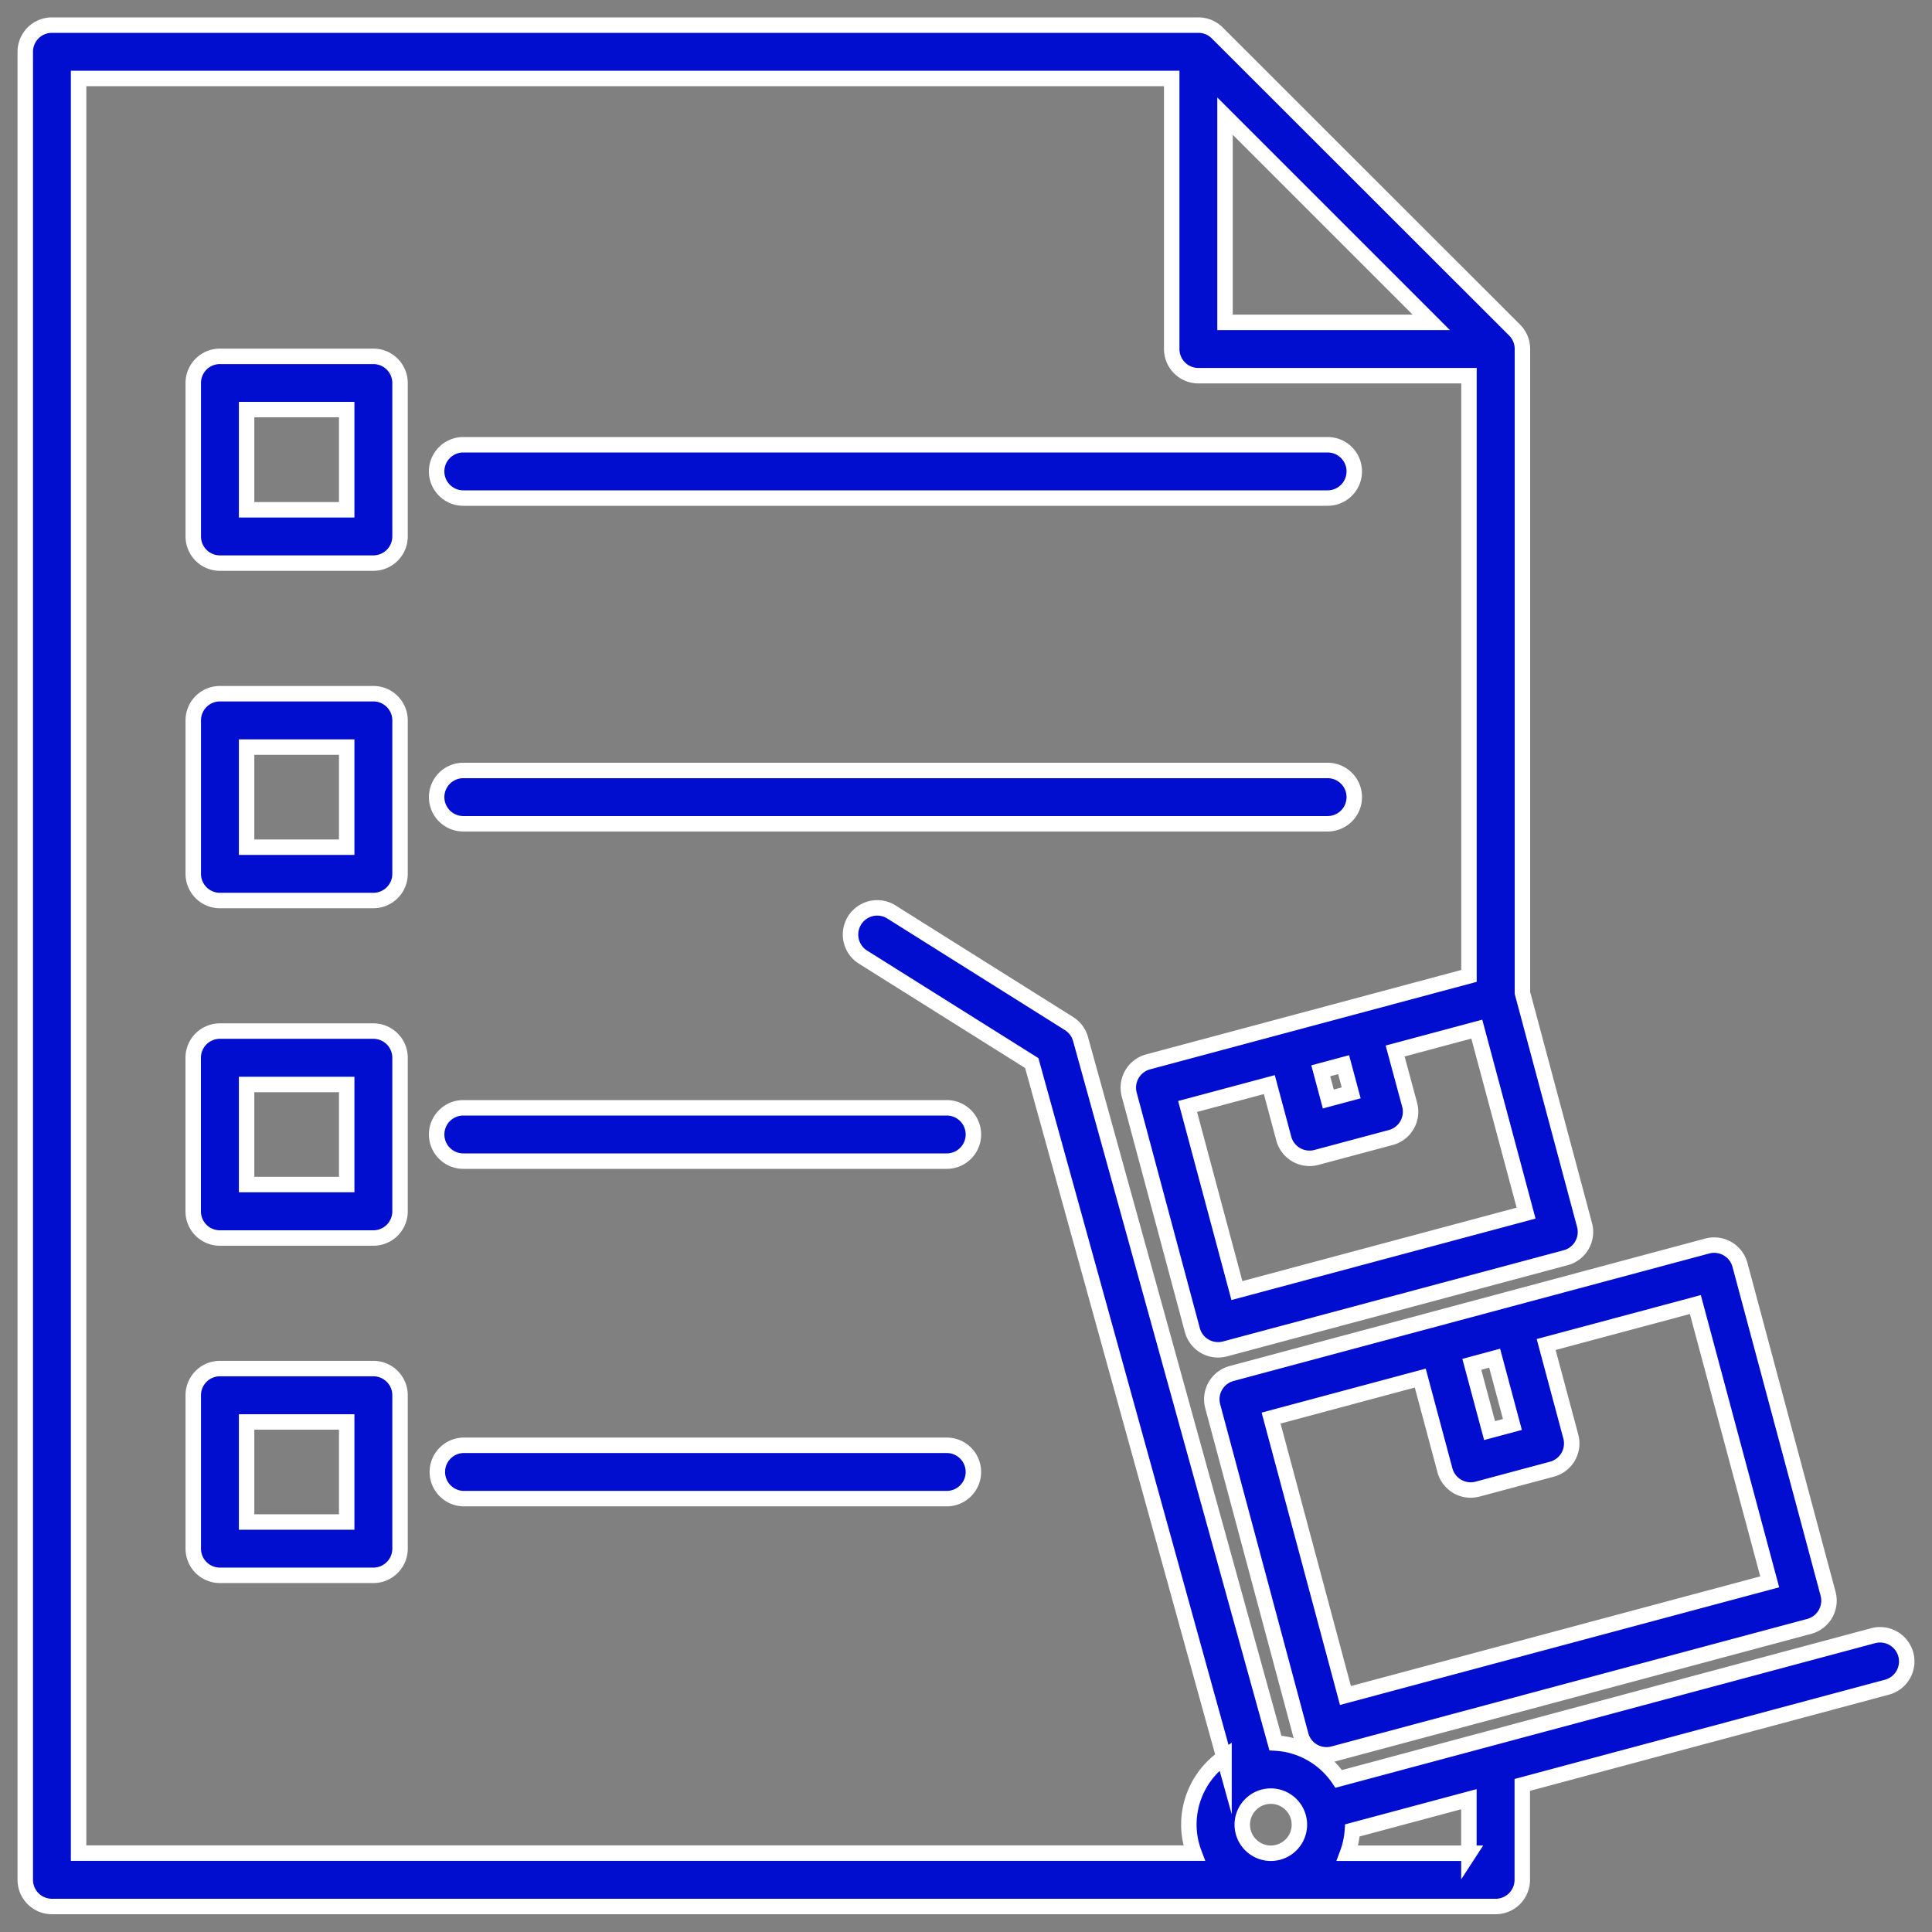 <svg xmlns="http://www.w3.org/2000/svg" id="Layer_1" data-name="Layer 1" viewBox="0 0 1000 1000"><rect x="0" y="0" width="1000" height="1000" fill="#808080" stroke="none"/><defs><style>.cls-1{fill:#010ed0;stroke:#fff;stroke-miterlimit:10;stroke-width:8px;}</style></defs><path class="cls-1" d="M986.45,856.39a13.81,13.81,0,0,0-16.9-9.76L692.91,920.76a42.39,42.39,0,0,0-32.76-18.57L559.27,537.76a13.8,13.8,0,0,0-6-8l-92.16-57.9a13.81,13.81,0,0,0-14.69,23.38l87.62,55,99.5,359.42a42.33,42.33,0,0,0-18.19,34.74,41.88,41.88,0,0,0,2.72,14.78H40.68V40.6h565.8V180.66a13.8,13.8,0,0,0,13.8,13.8H760.34V505.13l-166.09,44.5a13.83,13.83,0,0,0-9.77,16.9l32.67,121.91a13.8,13.8,0,0,0,16.9,9.76L810.38,651A13.81,13.81,0,0,0,820.14,634L788,513.89V180.65a13.8,13.8,0,0,0-4-9.76L630,17a13.78,13.78,0,0,0-9.76-4H26.88a13.8,13.8,0,0,0-13.8,13.8V973a13.8,13.8,0,0,0,13.8,13.8H774.13a13.8,13.8,0,0,0,13.8-13.8V923.87l188.76-50.58A13.81,13.81,0,0,0,986.45,856.39ZM634.07,60.11,740.82,166.86H634.07Zm65.3,505.56-11.84,3.17-3.9-14.59,11.83-3.18ZM640.22,668,614.7,572.71,657,561.39l7.48,27.93a13.8,13.8,0,0,0,16.9,9.76l38.5-10.31a13.81,13.81,0,0,0,9.76-16.9L722.12,544l42.27-11.32,25.51,95.24ZM643,944.45a14.78,14.78,0,1,1,14.78,14.78A14.8,14.8,0,0,1,643,944.45Zm117.32,14.78H697.46A42.11,42.11,0,0,0,700,947.42l60.3-16.16v28ZM627.69,727.83,673.3,898.06a13.75,13.75,0,0,0,16.9,9.76l246.25-66a13.81,13.81,0,0,0,9.76-16.91L900.6,654.69a13.82,13.82,0,0,0-16.9-9.76l-246.25,66A13.82,13.82,0,0,0,627.69,727.83Zm155.13,9.47L771,740.47l-9.19-34.29L773.63,703Zm-47.69-24L747.89,761a13.8,13.8,0,0,0,16.9,9.76l38.5-10.31a13.81,13.81,0,0,0,9.76-16.91l-12.76-47.62,77.22-20.69L916,818.76,696.4,877.59,657.92,734ZM207.06,198.24a13.81,13.81,0,0,0-13.81-13.8H113.83a13.8,13.8,0,0,0-13.8,13.8v79.42a13.8,13.8,0,0,0,13.8,13.8h79.42a13.81,13.81,0,0,0,13.81-13.8Zm-27.61,65.62H127.64V212h51.81Zm27.61,109a13.81,13.81,0,0,0-13.81-13.8H113.83a13.8,13.8,0,0,0-13.8,13.8V452.3a13.81,13.81,0,0,0,13.8,13.81h79.42a13.82,13.82,0,0,0,13.81-13.81ZM179.45,438.5H127.64V386.69h51.81Zm27.61,109a13.82,13.82,0,0,0-13.81-13.81H113.83A13.81,13.81,0,0,0,100,547.53V627a13.8,13.8,0,0,0,13.8,13.8h79.42A13.81,13.81,0,0,0,207.06,627Zm-27.61,65.61H127.64V561.33h51.81ZM687.17,426.39H239.81a13.8,13.8,0,0,1,0-27.6H687.17a13.8,13.8,0,1,1,0,27.6ZM226,244a13.8,13.8,0,0,1,13.8-13.8H687.17a13.8,13.8,0,1,1,0,27.6H239.81A13.8,13.8,0,0,1,226,244ZM503.83,587.24A13.8,13.8,0,0,1,490,601H239.81a13.8,13.8,0,0,1,0-27.6H490A13.8,13.8,0,0,1,503.83,587.24Zm0,174.64A13.81,13.81,0,0,1,490,775.69H239.81a13.81,13.81,0,0,1,0-27.61H490A13.8,13.8,0,0,1,503.83,761.88ZM193.25,708.37H113.83a13.8,13.8,0,0,0-13.8,13.8v79.42a13.8,13.8,0,0,0,13.8,13.8h79.42a13.81,13.81,0,0,0,13.81-13.8V722.17A13.81,13.81,0,0,0,193.25,708.37Zm-13.8,79.42H127.64V736h51.81Z"></path></svg>